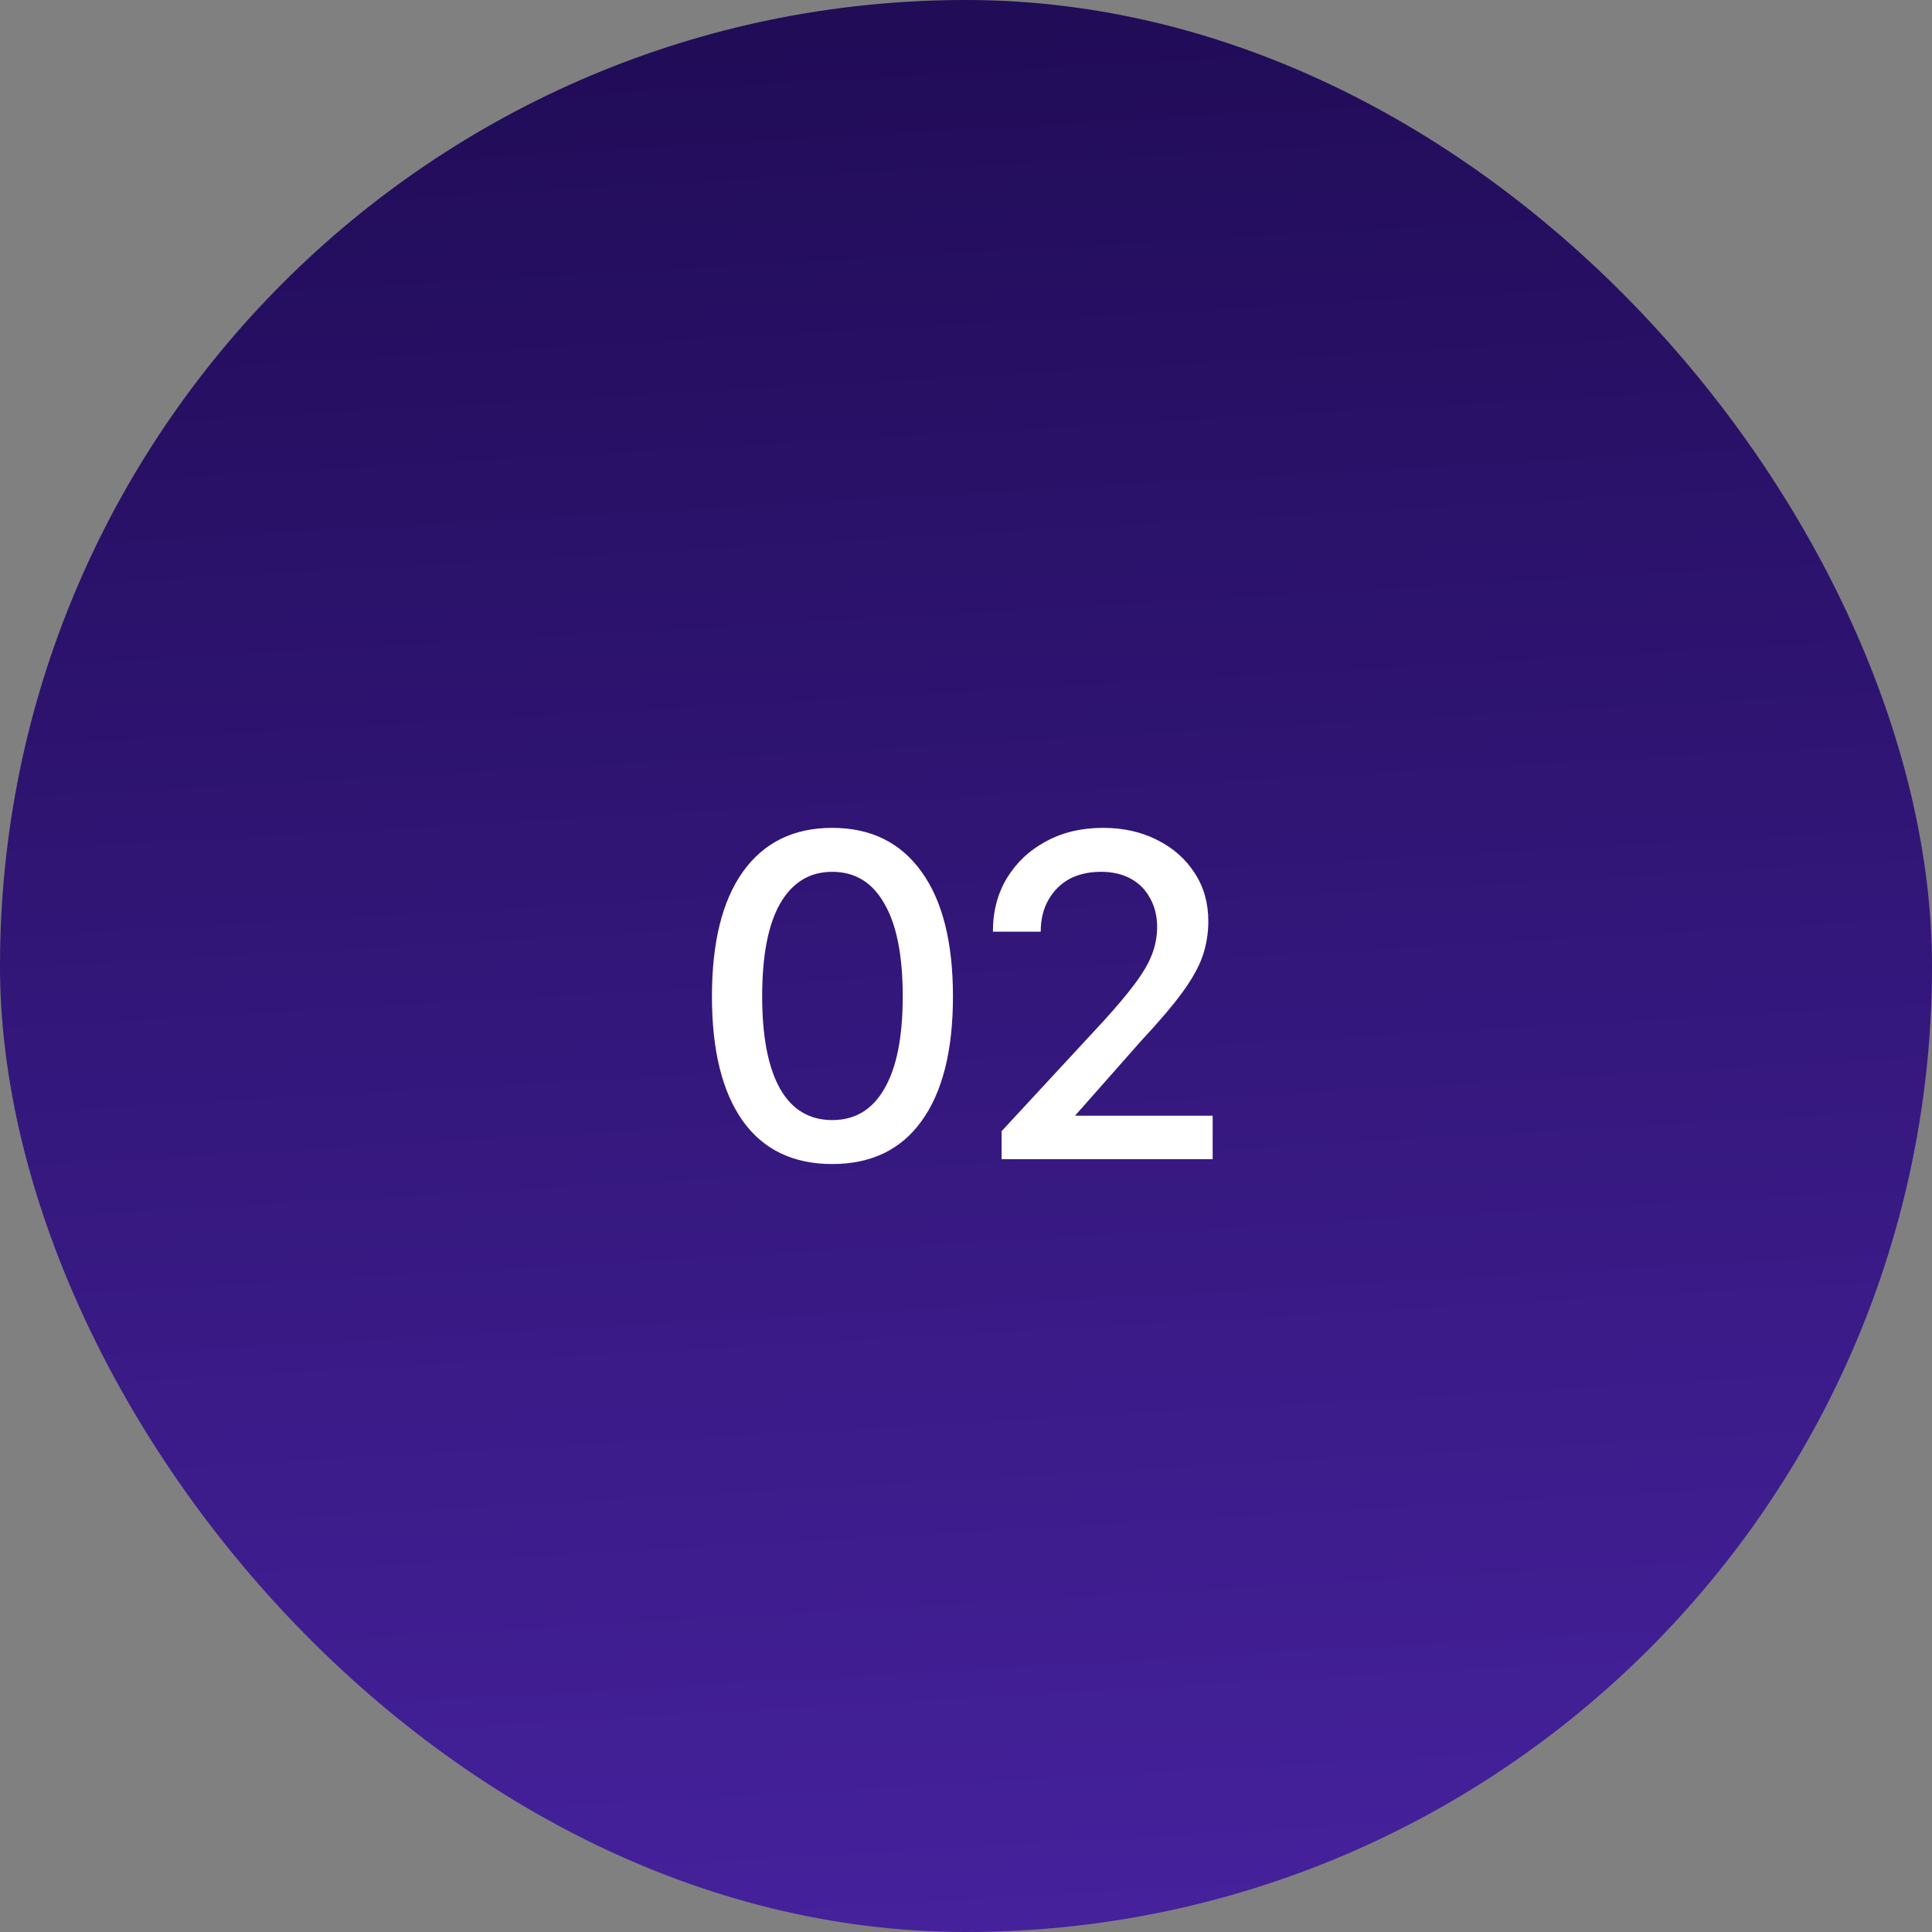 <svg xmlns="http://www.w3.org/2000/svg" width="80" height="80" viewBox="0 0 80 80" fill="none"><rect x="0" y="0" width="80" height="80" fill="#808080" stroke="none"/><rect width="80" height="80" rx="40" fill="url(#paint0_linear_425_550)"></rect><path d="M29.48 41.26C29.48 39.02 29.907 37.3 30.76 36.1C31.627 34.887 32.86 34.28 34.46 34.28C36.06 34.28 37.293 34.887 38.16 36.1C39.027 37.3 39.46 39.02 39.46 41.26C39.46 43.5 39.027 45.22 38.16 46.42C37.307 47.607 36.073 48.2 34.46 48.2C32.847 48.2 31.613 47.607 30.76 46.42C29.907 45.22 29.48 43.5 29.48 41.26ZM31.56 41.26C31.56 42.927 31.807 44.2 32.3 45.08C32.793 45.947 33.513 46.38 34.46 46.38C35.407 46.38 36.127 45.947 36.62 45.08C37.127 44.213 37.38 42.94 37.38 41.26C37.38 39.567 37.127 38.287 36.62 37.42C36.127 36.54 35.407 36.1 34.46 36.1C33.527 36.1 32.807 36.54 32.3 37.42C31.807 38.287 31.56 39.567 31.56 41.26ZM50.214 46.2V48H41.474V46.84L45.694 42.28C46.227 41.693 46.654 41.187 46.974 40.76C47.307 40.32 47.547 39.913 47.694 39.54C47.84 39.167 47.914 38.78 47.914 38.38C47.914 37.927 47.814 37.527 47.614 37.18C47.427 36.833 47.16 36.567 46.814 36.38C46.467 36.193 46.06 36.1 45.594 36.1C45.087 36.1 44.647 36.2 44.274 36.4C43.914 36.6 43.627 36.887 43.414 37.26C43.2 37.633 43.094 38.073 43.094 38.58H41.114C41.114 37.74 41.307 37 41.694 36.36C42.094 35.707 42.634 35.2 43.314 34.84C43.994 34.467 44.78 34.28 45.674 34.28C46.514 34.28 47.26 34.447 47.914 34.78C48.58 35.113 49.1 35.573 49.474 36.16C49.847 36.733 50.034 37.393 50.034 38.14C50.034 38.647 49.954 39.133 49.794 39.6C49.634 40.053 49.354 40.553 48.954 41.1C48.554 41.647 47.98 42.32 47.234 43.12L44.514 46.2H50.214Z" fill="white"></path><defs><linearGradient id="paint0_linear_425_550" x1="27.261" y1="-13.043" x2="33.179" y2="90.997" gradientUnits="userSpaceOnUse"><stop stop-color="#1A084B"></stop><stop offset="1" stop-color="#4A24A5"></stop></linearGradient></defs></svg>